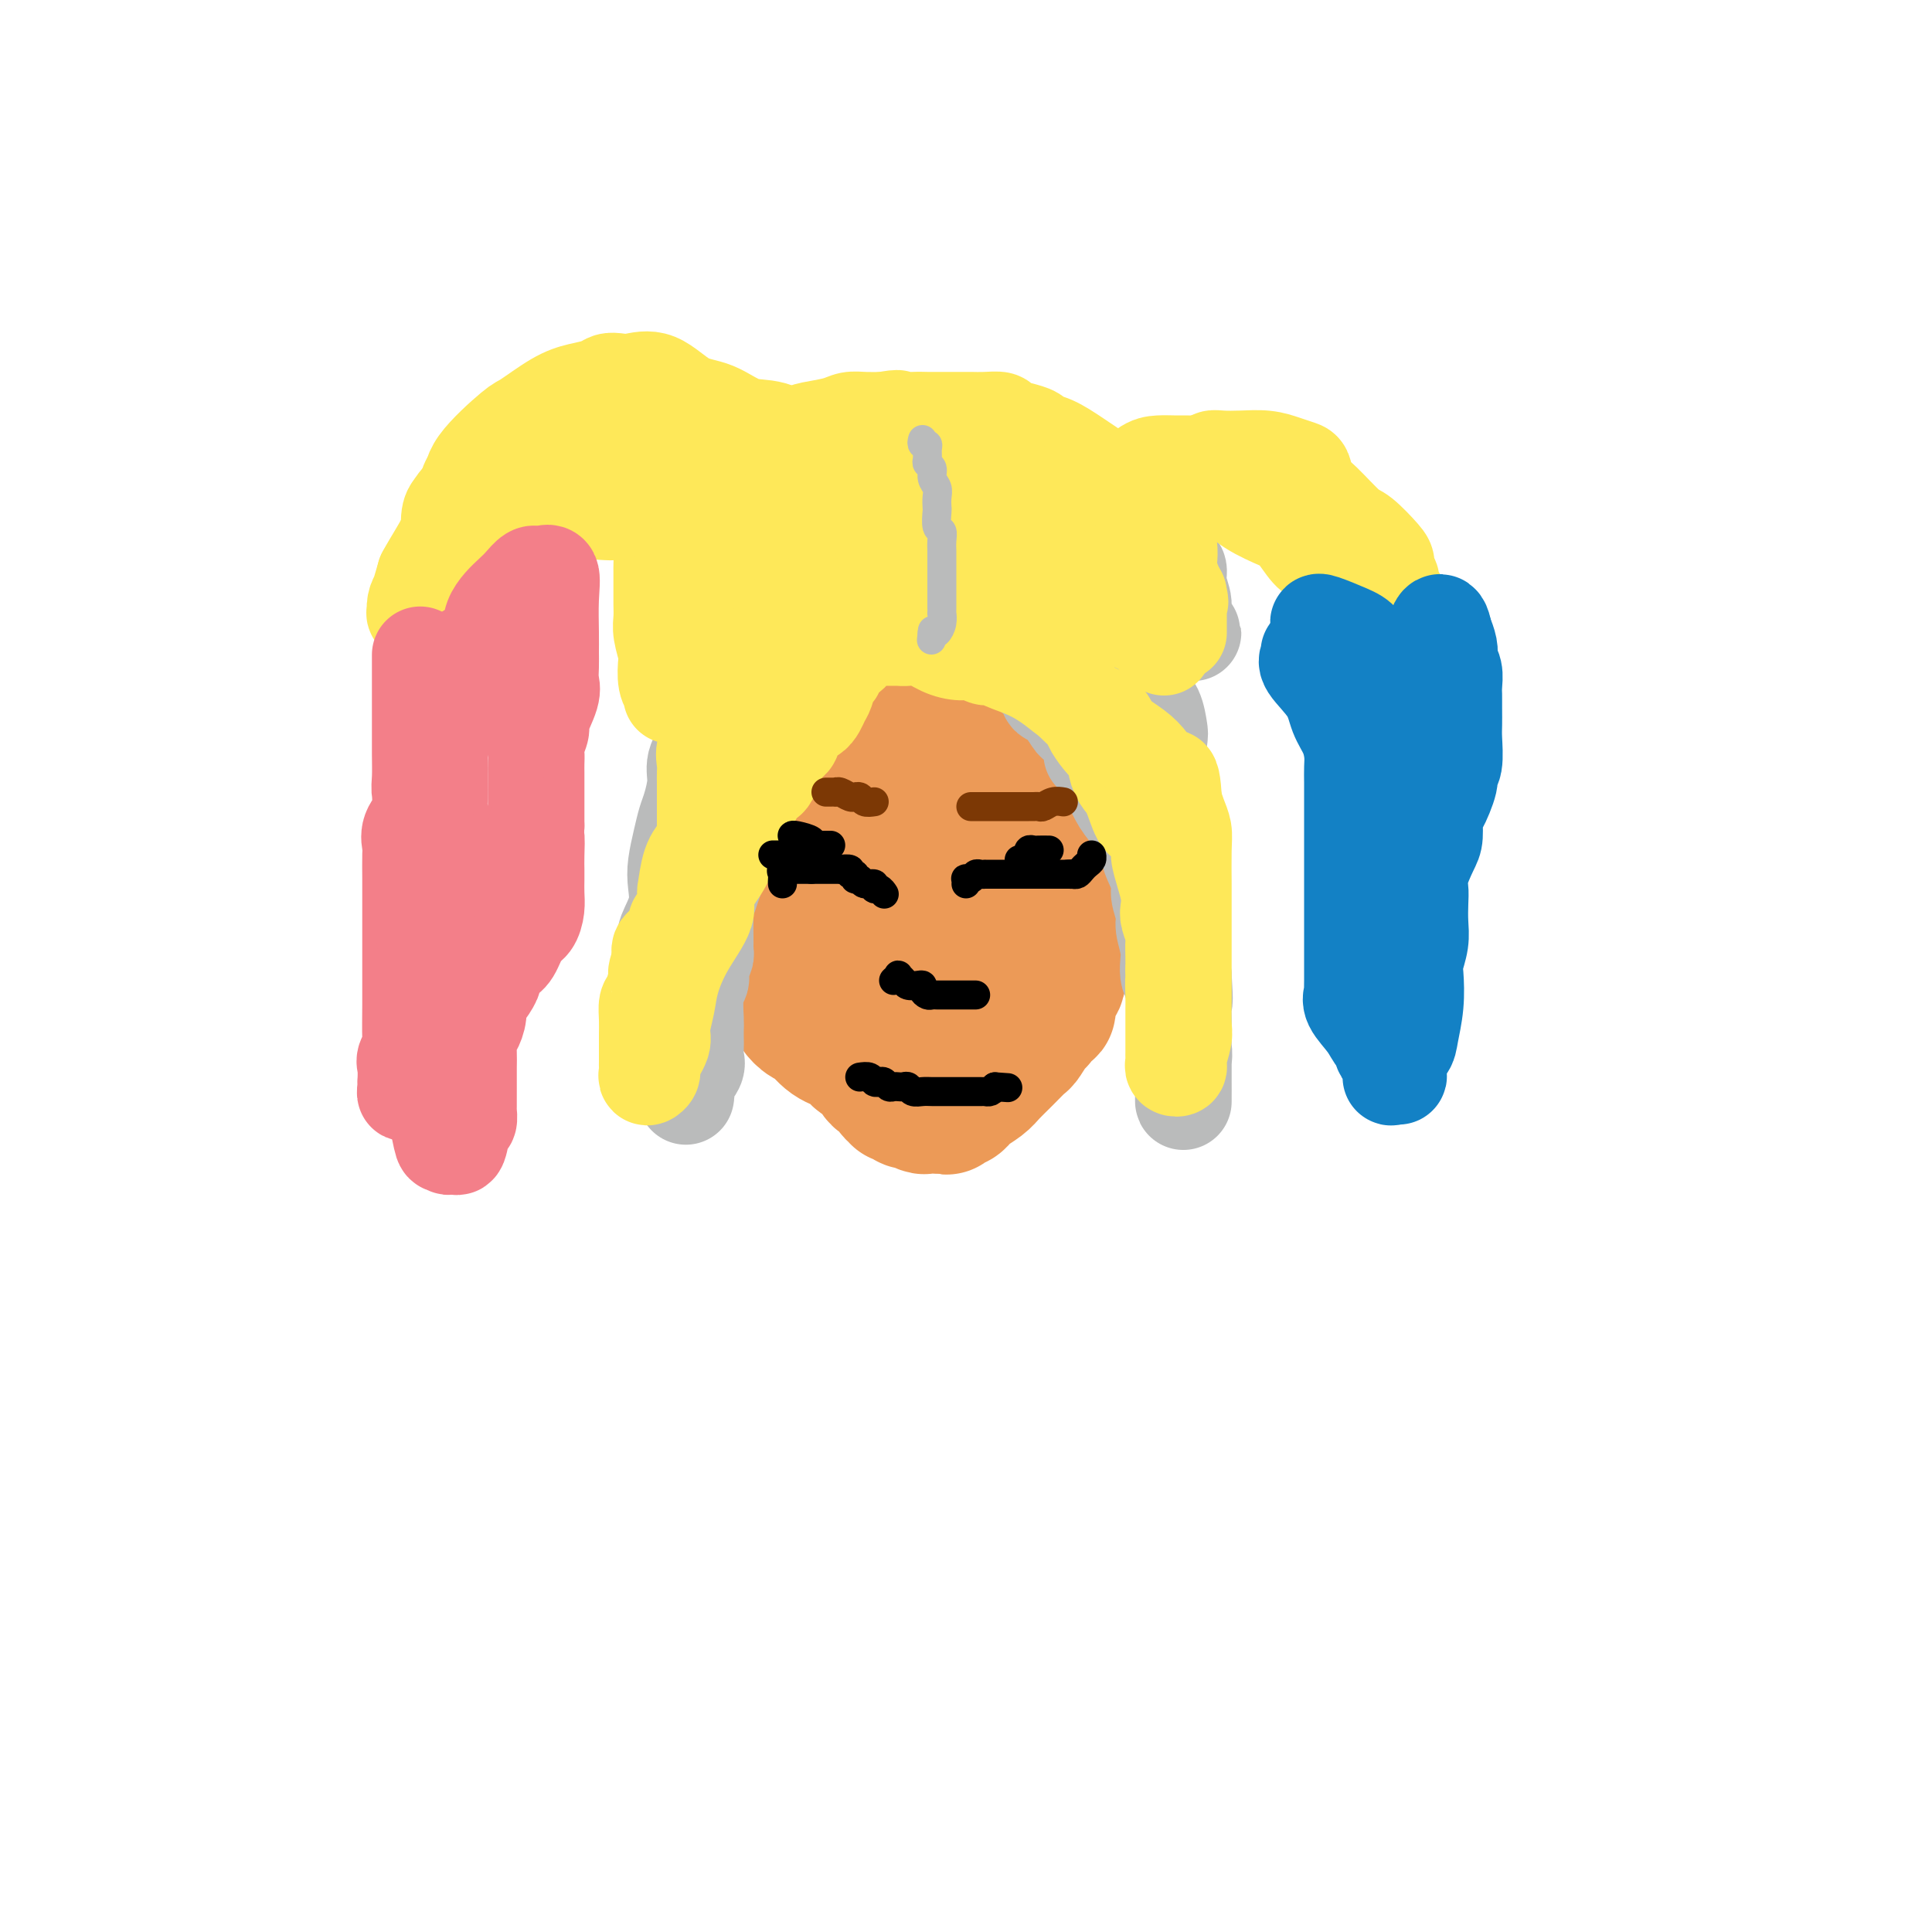 <svg viewBox='0 0 400 400' version='1.1' xmlns='http://www.w3.org/2000/svg' xmlns:xlink='http://www.w3.org/1999/xlink'><g fill='none' stroke='#EC9A57' stroke-width='28' stroke-linecap='round' stroke-linejoin='round'><path d='M158,149c-0.226,0.191 -0.453,0.383 0,1c0.453,0.617 1.585,1.660 2,2c0.415,0.340 0.111,-0.023 0,1c-0.111,1.023 -0.030,3.434 0,5c0.030,1.566 0.010,2.289 0,4c-0.010,1.711 -0.009,4.410 0,6c0.009,1.590 0.026,2.072 0,3c-0.026,0.928 -0.094,2.303 0,4c0.094,1.697 0.349,3.718 1,5c0.651,1.282 1.698,1.827 2,3c0.302,1.173 -0.140,2.974 0,4c0.140,1.026 0.862,1.278 1,2c0.138,0.722 -0.307,1.915 0,3c0.307,1.085 1.367,2.062 2,3c0.633,0.938 0.841,1.838 1,3c0.159,1.162 0.271,2.587 1,4c0.729,1.413 2.074,2.816 3,4c0.926,1.184 1.431,2.150 2,3c0.569,0.850 1.202,1.583 2,2c0.798,0.417 1.761,0.519 2,1c0.239,0.481 -0.244,1.342 0,2c0.244,0.658 1.216,1.114 2,2c0.784,0.886 1.378,2.201 2,3c0.622,0.799 1.270,1.080 2,2c0.730,0.920 1.543,2.478 2,3c0.457,0.522 0.559,0.006 1,0c0.441,-0.006 1.220,0.497 2,1'/><path d='M188,225c2.214,2.702 0.248,1.458 0,1c-0.248,-0.458 1.222,-0.129 2,0c0.778,0.129 0.864,0.058 1,0c0.136,-0.058 0.323,-0.103 1,0c0.677,0.103 1.844,0.354 3,0c1.156,-0.354 2.302,-1.312 3,-2c0.698,-0.688 0.946,-1.106 2,-2c1.054,-0.894 2.912,-2.263 4,-3c1.088,-0.737 1.407,-0.843 2,-1c0.593,-0.157 1.461,-0.366 2,-1c0.539,-0.634 0.750,-1.691 1,-2c0.250,-0.309 0.538,0.132 1,0c0.462,-0.132 1.097,-0.838 2,-2c0.903,-1.162 2.073,-2.782 3,-4c0.927,-1.218 1.611,-2.035 2,-3c0.389,-0.965 0.482,-2.078 1,-3c0.518,-0.922 1.459,-1.654 2,-3c0.541,-1.346 0.681,-3.307 1,-5c0.319,-1.693 0.816,-3.118 1,-5c0.184,-1.882 0.055,-4.220 0,-6c-0.055,-1.780 -0.035,-3.003 0,-5c0.035,-1.997 0.085,-4.769 0,-7c-0.085,-2.231 -0.305,-3.922 0,-6c0.305,-2.078 1.134,-4.542 0,-8c-1.134,-3.458 -4.231,-7.910 -6,-10c-1.769,-2.090 -2.212,-1.820 -3,-3c-0.788,-1.180 -1.923,-3.811 -3,-5c-1.077,-1.189 -2.098,-0.935 -3,-1c-0.902,-0.065 -1.686,-0.447 -3,-1c-1.314,-0.553 -3.157,-1.276 -5,-2'/><path d='M199,136c-3.025,-0.802 -5.087,-0.805 -7,-1c-1.913,-0.195 -3.678,-0.580 -5,-1c-1.322,-0.420 -2.203,-0.873 -3,-1c-0.797,-0.127 -1.511,0.074 -2,0c-0.489,-0.074 -0.754,-0.424 -2,0c-1.246,0.424 -3.472,1.620 -4,2c-0.528,0.380 0.643,-0.058 0,2c-0.643,2.058 -3.101,6.611 -4,10c-0.899,3.389 -0.239,5.615 0,8c0.239,2.385 0.059,4.928 0,7c-0.059,2.072 0.004,3.672 0,6c-0.004,2.328 -0.074,5.384 0,9c0.074,3.616 0.293,7.791 1,11c0.707,3.209 1.903,5.452 3,8c1.097,2.548 2.096,5.400 3,7c0.904,1.600 1.714,1.948 2,3c0.286,1.052 0.048,2.809 1,4c0.952,1.191 3.093,1.815 4,2c0.907,0.185 0.579,-0.070 1,0c0.421,0.070 1.591,0.465 3,0c1.409,-0.465 3.058,-1.791 4,-3c0.942,-1.209 1.177,-2.300 2,-5c0.823,-2.700 2.236,-7.008 3,-10c0.764,-2.992 0.881,-4.668 1,-7c0.119,-2.332 0.242,-5.319 0,-9c-0.242,-3.681 -0.849,-8.054 -2,-12c-1.151,-3.946 -2.847,-7.463 -4,-10c-1.153,-2.537 -1.763,-4.092 -3,-7c-1.237,-2.908 -3.102,-7.167 -4,-9c-0.898,-1.833 -0.828,-1.238 -1,-1c-0.172,0.238 -0.586,0.119 -1,0'/><path d='M185,139c-2.701,-6.314 -1.954,-2.600 -2,0c-0.046,2.600 -0.886,4.084 -2,6c-1.114,1.916 -2.502,4.262 -3,8c-0.498,3.738 -0.107,8.868 0,13c0.107,4.132 -0.070,7.264 0,9c0.070,1.736 0.389,2.074 1,3c0.611,0.926 1.515,2.440 2,3c0.485,0.560 0.550,0.167 1,0c0.450,-0.167 1.283,-0.107 2,0c0.717,0.107 1.316,0.260 3,-1c1.684,-1.260 4.451,-3.933 6,-6c1.549,-2.067 1.879,-3.526 2,-5c0.121,-1.474 0.034,-2.961 0,-4c-0.034,-1.039 -0.015,-1.630 0,-2c0.015,-0.370 0.026,-0.520 0,-1c-0.026,-0.480 -0.090,-1.290 0,-2c0.090,-0.710 0.334,-1.318 0,-3c-0.334,-1.682 -1.245,-4.437 -2,-6c-0.755,-1.563 -1.353,-1.935 -2,-3c-0.647,-1.065 -1.344,-2.824 -2,-4c-0.656,-1.176 -1.271,-1.769 -2,-3c-0.729,-1.231 -1.571,-3.098 -2,-4c-0.429,-0.902 -0.446,-0.837 -1,-1c-0.554,-0.163 -1.647,-0.554 -2,-1c-0.353,-0.446 0.032,-0.945 0,-1c-0.032,-0.055 -0.483,0.336 -1,0c-0.517,-0.336 -1.101,-1.398 -2,-2c-0.899,-0.602 -2.114,-0.743 -3,-1c-0.886,-0.257 -1.443,-0.628 -2,-1'/><path d='M174,130c-1.779,-1.083 -0.727,-0.291 -1,0c-0.273,0.291 -1.870,0.082 -3,0c-1.130,-0.082 -1.794,-0.037 -2,0c-0.206,0.037 0.047,0.066 0,0c-0.047,-0.066 -0.392,-0.226 -1,0c-0.608,0.226 -1.477,0.840 -2,1c-0.523,0.160 -0.700,-0.133 -1,0c-0.300,0.133 -0.721,0.690 -1,1c-0.279,0.310 -0.414,0.371 -1,1c-0.586,0.629 -1.621,1.827 -2,3c-0.379,1.173 -0.102,2.323 0,3c0.102,0.677 0.027,0.881 0,2c-0.027,1.119 -0.007,3.152 0,4c0.007,0.848 0.002,0.511 0,1c-0.002,0.489 -0.001,1.804 0,3c0.001,1.196 0.000,2.274 0,3c-0.000,0.726 -0.000,1.099 0,2c0.000,0.901 0.000,2.328 0,3c-0.000,0.672 -0.000,0.587 0,1c0.000,0.413 0.000,1.323 0,2c-0.000,0.677 -0.000,1.119 0,2c0.000,0.881 0.000,2.200 0,3c-0.000,0.800 -0.000,1.082 0,2c0.000,0.918 0.000,2.472 0,3c-0.000,0.528 -0.000,0.031 0,1c0.000,0.969 0.000,3.403 0,5c-0.000,1.597 -0.000,2.356 0,3c0.000,0.644 0.000,1.173 0,2c-0.000,0.827 -0.000,1.954 0,3c0.000,1.046 0.000,2.013 0,3c-0.000,0.987 -0.000,1.993 0,3'/><path d='M160,190c-0.000,8.862 -0.001,4.018 0,3c0.001,-1.018 0.003,1.788 0,3c-0.003,1.212 -0.012,0.828 0,1c0.012,0.172 0.045,0.901 0,2c-0.045,1.099 -0.166,2.570 0,3c0.166,0.430 0.621,-0.180 1,0c0.379,0.180 0.682,1.152 1,2c0.318,0.848 0.651,1.573 1,2c0.349,0.427 0.714,0.555 1,1c0.286,0.445 0.493,1.207 1,2c0.507,0.793 1.315,1.617 2,2c0.685,0.383 1.247,0.324 2,1c0.753,0.676 1.696,2.087 3,3c1.304,0.913 2.969,1.328 4,2c1.031,0.672 1.428,1.599 2,2c0.572,0.401 1.320,0.274 2,1c0.680,0.726 1.292,2.304 2,3c0.708,0.696 1.513,0.511 2,1c0.487,0.489 0.655,1.651 1,2c0.345,0.349 0.867,-0.117 1,0c0.133,0.117 -0.124,0.815 0,1c0.124,0.185 0.629,-0.143 1,0c0.371,0.143 0.609,0.756 1,1c0.391,0.244 0.934,0.118 1,0c0.066,-0.118 -0.347,-0.228 0,0c0.347,0.228 1.454,0.793 2,1c0.546,0.207 0.532,0.056 1,0c0.468,-0.056 1.420,-0.016 2,0c0.580,0.016 0.790,0.008 1,0'/><path d='M195,229c1.261,0.219 0.913,0.267 1,0c0.087,-0.267 0.607,-0.848 1,-1c0.393,-0.152 0.657,0.126 1,0c0.343,-0.126 0.766,-0.655 1,-1c0.234,-0.345 0.280,-0.506 1,-1c0.720,-0.494 2.114,-1.320 3,-2c0.886,-0.680 1.263,-1.212 2,-2c0.737,-0.788 1.833,-1.831 3,-3c1.167,-1.169 2.407,-2.465 3,-3c0.593,-0.535 0.541,-0.310 1,-1c0.459,-0.690 1.429,-2.295 2,-3c0.571,-0.705 0.744,-0.512 1,-1c0.256,-0.488 0.594,-1.659 1,-2c0.406,-0.341 0.880,0.147 1,0c0.120,-0.147 -0.112,-0.927 0,-2c0.112,-1.073 0.570,-2.437 1,-3c0.430,-0.563 0.831,-0.325 1,-1c0.169,-0.675 0.105,-2.261 0,-3c-0.105,-0.739 -0.252,-0.630 0,-1c0.252,-0.370 0.903,-1.221 1,-2c0.097,-0.779 -0.359,-1.488 0,-2c0.359,-0.512 1.535,-0.828 2,-2c0.465,-1.172 0.220,-3.198 0,-4c-0.220,-0.802 -0.414,-0.378 0,-1c0.414,-0.622 1.435,-2.291 2,-3c0.565,-0.709 0.672,-0.459 1,-1c0.328,-0.541 0.875,-1.874 1,-3c0.125,-1.126 -0.173,-2.044 0,-3c0.173,-0.956 0.816,-1.950 1,-3c0.184,-1.050 -0.090,-2.157 0,-3c0.090,-0.843 0.545,-1.421 1,-2'/><path d='M228,170c2.309,-7.316 2.083,-6.107 2,-6c-0.083,0.107 -0.022,-0.887 0,-2c0.022,-1.113 0.006,-2.343 0,-3c-0.006,-0.657 -0.001,-0.741 0,-1c0.001,-0.259 -0.002,-0.694 0,-1c0.002,-0.306 0.008,-0.485 0,-1c-0.008,-0.515 -0.029,-1.366 0,-2c0.029,-0.634 0.107,-1.050 0,-1c-0.107,0.050 -0.400,0.566 -1,0c-0.600,-0.566 -1.507,-2.216 -2,-3c-0.493,-0.784 -0.573,-0.703 -1,-1c-0.427,-0.297 -1.200,-0.972 -2,-2c-0.800,-1.028 -1.628,-2.408 -2,-3c-0.372,-0.592 -0.289,-0.398 -1,-1c-0.711,-0.602 -2.218,-2.002 -3,-3c-0.782,-0.998 -0.841,-1.593 -1,-2c-0.159,-0.407 -0.418,-0.624 -1,-1c-0.582,-0.376 -1.486,-0.910 -2,-1c-0.514,-0.090 -0.637,0.265 -1,0c-0.363,-0.265 -0.966,-1.151 -2,-2c-1.034,-0.849 -2.500,-1.663 -3,-2c-0.500,-0.337 -0.035,-0.197 0,0c0.035,0.197 -0.362,0.452 -1,0c-0.638,-0.452 -1.518,-1.610 -2,-2c-0.482,-0.390 -0.565,-0.014 -1,0c-0.435,0.014 -1.222,-0.336 -2,-1c-0.778,-0.664 -1.549,-1.642 -2,-2c-0.451,-0.358 -0.583,-0.096 -1,0c-0.417,0.096 -1.119,0.028 -2,0c-0.881,-0.028 -1.940,-0.014 -3,0'/><path d='M194,127c-3.795,-1.774 -2.281,-1.207 -2,-1c0.281,0.207 -0.671,0.056 -1,0c-0.329,-0.056 -0.035,-0.015 0,0c0.035,0.015 -0.187,0.004 -1,0c-0.813,-0.004 -2.215,-0.001 -3,0c-0.785,0.001 -0.951,0.000 -1,0c-0.049,-0.000 0.019,-0.000 0,0c-0.019,0.000 -0.123,0.000 -1,0c-0.877,-0.000 -2.525,-0.000 -3,0c-0.475,0.000 0.223,0.000 0,0c-0.223,-0.000 -1.366,-0.000 -2,0c-0.634,0.000 -0.758,0.000 -1,0c-0.242,-0.000 -0.601,-0.000 -1,0c-0.399,0.000 -0.838,0.000 -1,0c-0.162,-0.000 -0.046,-0.000 0,0c0.046,0.000 0.023,0.000 0,0'/></g>
<g fill='none' stroke='#BABBBB' stroke-width='20' stroke-linecap='round' stroke-linejoin='round'><path d='M161,123c-0.430,-0.025 -0.861,-0.049 -1,0c-0.139,0.049 0.013,0.172 0,0c-0.013,-0.172 -0.191,-0.641 -1,0c-0.809,0.641 -2.248,2.390 -3,3c-0.752,0.610 -0.816,0.081 -1,1c-0.184,0.919 -0.488,3.285 -1,5c-0.512,1.715 -1.233,2.779 -2,4c-0.767,1.221 -1.580,2.598 -2,4c-0.420,1.402 -0.446,2.829 -1,4c-0.554,1.171 -1.636,2.086 -2,3c-0.364,0.914 -0.009,1.827 0,3c0.009,1.173 -0.326,2.606 -1,4c-0.674,1.394 -1.686,2.748 -2,4c-0.314,1.252 0.070,2.400 0,4c-0.070,1.600 -0.594,3.652 -1,5c-0.406,1.348 -0.695,1.993 -1,3c-0.305,1.007 -0.625,2.374 -1,4c-0.375,1.626 -0.804,3.509 -1,5c-0.196,1.491 -0.158,2.590 0,4c0.158,1.410 0.435,3.130 0,5c-0.435,1.870 -1.581,3.890 -2,5c-0.419,1.110 -0.112,1.309 0,2c0.112,0.691 0.030,1.873 0,3c-0.030,1.127 -0.008,2.199 0,3c0.008,0.801 0.002,1.331 0,2c-0.002,0.669 -0.001,1.477 0,2c0.001,0.523 0.000,0.762 0,1'/><path d='M138,206c-1.283,9.009 0.009,2.032 1,-1c0.991,-3.032 1.680,-2.117 2,-3c0.320,-0.883 0.271,-3.562 1,-8c0.729,-4.438 2.236,-10.633 3,-14c0.764,-3.367 0.787,-3.905 1,-5c0.213,-1.095 0.618,-2.746 1,-4c0.382,-1.254 0.742,-2.112 1,-3c0.258,-0.888 0.416,-1.806 1,-3c0.584,-1.194 1.595,-2.663 2,-4c0.405,-1.337 0.203,-2.542 0,-3c-0.203,-0.458 -0.409,-0.170 0,-1c0.409,-0.830 1.433,-2.780 2,-4c0.567,-1.220 0.677,-1.712 1,-2c0.323,-0.288 0.860,-0.374 1,-1c0.140,-0.626 -0.117,-1.793 0,-2c0.117,-0.207 0.609,0.545 1,0c0.391,-0.545 0.680,-2.387 1,-3c0.320,-0.613 0.671,0.004 1,0c0.329,-0.004 0.635,-0.629 1,-1c0.365,-0.371 0.790,-0.490 1,-1c0.210,-0.510 0.206,-1.412 0,-2c-0.206,-0.588 -0.616,-0.861 0,-1c0.616,-0.139 2.256,-0.142 3,0c0.744,0.142 0.591,0.430 1,0c0.409,-0.430 1.379,-1.577 2,-2c0.621,-0.423 0.892,-0.121 1,0c0.108,0.121 0.054,0.060 0,0'/><path d='M206,130c0.388,-0.001 0.775,-0.001 1,0c0.225,0.001 0.287,0.004 1,0c0.713,-0.004 2.077,-0.016 3,0c0.923,0.016 1.404,0.060 2,0c0.596,-0.060 1.307,-0.223 2,0c0.693,0.223 1.369,0.832 2,1c0.631,0.168 1.219,-0.105 2,0c0.781,0.105 1.757,0.587 3,1c1.243,0.413 2.753,0.758 4,1c1.247,0.242 2.232,0.380 3,1c0.768,0.620 1.319,1.722 2,2c0.681,0.278 1.491,-0.266 2,0c0.509,0.266 0.717,1.343 1,2c0.283,0.657 0.640,0.894 1,1c0.360,0.106 0.724,0.080 1,1c0.276,0.920 0.464,2.784 1,4c0.536,1.216 1.419,1.783 2,3c0.581,1.217 0.860,3.084 1,4c0.140,0.916 0.141,0.879 0,2c-0.141,1.121 -0.422,3.398 0,5c0.422,1.602 1.549,2.528 2,4c0.451,1.472 0.226,3.488 0,5c-0.226,1.512 -0.453,2.519 0,4c0.453,1.481 1.586,3.438 2,5c0.414,1.562 0.110,2.731 0,4c-0.110,1.269 -0.027,2.638 0,4c0.027,1.362 -0.003,2.715 0,4c0.003,1.285 0.039,2.500 0,4c-0.039,1.500 -0.154,3.286 0,5c0.154,1.714 0.577,3.357 1,5'/><path d='M245,202c0.464,7.131 0.124,4.957 0,5c-0.124,0.043 -0.033,2.302 0,4c0.033,1.698 0.009,2.835 0,4c-0.009,1.165 -0.002,2.359 0,3c0.002,0.641 0.001,0.728 0,1c-0.001,0.272 -0.000,0.728 0,1c0.000,0.272 0.000,0.361 0,1c-0.000,0.639 -0.000,1.830 0,3c0.000,1.170 0.000,2.320 0,3c-0.000,0.680 -0.000,0.891 0,1c0.000,0.109 0.001,0.116 0,0c-0.001,-0.116 -0.005,-0.356 0,-1c0.005,-0.644 0.017,-1.691 0,-3c-0.017,-1.309 -0.065,-2.880 0,-4c0.065,-1.120 0.243,-1.789 0,-3c-0.243,-1.211 -0.906,-2.964 -1,-5c-0.094,-2.036 0.382,-4.353 0,-6c-0.382,-1.647 -1.624,-2.623 -2,-4c-0.376,-1.377 0.112,-3.156 0,-5c-0.112,-1.844 -0.823,-3.752 -1,-5c-0.177,-1.248 0.179,-1.837 0,-3c-0.179,-1.163 -0.894,-2.902 -1,-4c-0.106,-1.098 0.397,-1.556 0,-3c-0.397,-1.444 -1.693,-3.875 -2,-5c-0.307,-1.125 0.373,-0.945 0,-2c-0.373,-1.055 -1.801,-3.345 -3,-5c-1.199,-1.655 -2.169,-2.676 -3,-4c-0.831,-1.324 -1.523,-2.950 -2,-4c-0.477,-1.050 -0.738,-1.525 -1,-2'/><path d='M229,160c-2.429,-4.253 -3.000,-3.887 -3,-4c-0.000,-0.113 0.571,-0.707 0,-2c-0.571,-1.293 -2.284,-3.285 -3,-4c-0.716,-0.715 -0.433,-0.151 -1,-1c-0.567,-0.849 -1.982,-3.110 -3,-4c-1.018,-0.890 -1.639,-0.409 -2,-1c-0.361,-0.591 -0.463,-2.253 -1,-3c-0.537,-0.747 -1.510,-0.577 -2,-1c-0.490,-0.423 -0.497,-1.437 -1,-2c-0.503,-0.563 -1.500,-0.675 -2,-1c-0.500,-0.325 -0.501,-0.861 -1,-1c-0.499,-0.139 -1.496,0.120 -2,0c-0.504,-0.120 -0.516,-0.621 -1,-1c-0.484,-0.379 -1.440,-0.638 -2,-1c-0.560,-0.362 -0.725,-0.829 -1,-1c-0.275,-0.171 -0.661,-0.046 -1,0c-0.339,0.046 -0.630,0.012 -1,0c-0.370,-0.012 -0.820,-0.004 -1,0c-0.180,0.004 -0.090,0.002 0,0'/><path d='M171,124c-0.090,-0.536 -0.181,-1.072 0,-1c0.181,0.072 0.633,0.751 2,0c1.367,-0.751 3.649,-2.933 6,-4c2.351,-1.067 4.769,-1.018 6,-1c1.231,0.018 1.273,0.005 2,0c0.727,-0.005 2.139,-0.002 3,0c0.861,0.002 1.172,0.005 2,0c0.828,-0.005 2.173,-0.017 3,0c0.827,0.017 1.136,0.062 2,0c0.864,-0.062 2.283,-0.232 3,0c0.717,0.232 0.734,0.865 1,1c0.266,0.135 0.782,-0.227 1,0c0.218,0.227 0.137,1.041 0,2c-0.137,0.959 -0.330,2.061 -1,3c-0.670,0.939 -1.818,1.716 -3,2c-1.182,0.284 -2.397,0.075 -4,0c-1.603,-0.075 -3.595,-0.016 -5,0c-1.405,0.016 -2.225,-0.009 -3,0c-0.775,0.009 -1.507,0.054 -2,0c-0.493,-0.054 -0.748,-0.207 -1,0c-0.252,0.207 -0.501,0.773 -1,1c-0.499,0.227 -1.250,0.113 -2,0'/><path d='M180,127c-3.566,0.564 -3.480,1.474 -4,2c-0.520,0.526 -1.647,0.668 -2,1c-0.353,0.332 0.069,0.852 0,1c-0.069,0.148 -0.629,-0.077 -1,0c-0.371,0.077 -0.552,0.457 -1,1c-0.448,0.543 -1.164,1.249 -2,2c-0.836,0.751 -1.793,1.548 -3,2c-1.207,0.452 -2.663,0.559 -3,1c-0.337,0.441 0.446,1.217 0,2c-0.446,0.783 -2.122,1.574 -3,2c-0.878,0.426 -0.957,0.487 -1,1c-0.043,0.513 -0.048,1.477 0,2c0.048,0.523 0.150,0.605 0,1c-0.150,0.395 -0.552,1.103 -1,2c-0.448,0.897 -0.943,1.983 -1,3c-0.057,1.017 0.324,1.964 0,3c-0.324,1.036 -1.353,2.159 -2,3c-0.647,0.841 -0.914,1.399 -1,2c-0.086,0.601 0.007,1.244 0,2c-0.007,0.756 -0.115,1.624 0,2c0.115,0.376 0.452,0.261 0,1c-0.452,0.739 -1.694,2.333 -2,3c-0.306,0.667 0.324,0.406 0,1c-0.324,0.594 -1.603,2.042 -2,3c-0.397,0.958 0.087,1.425 0,2c-0.087,0.575 -0.744,1.259 -1,2c-0.256,0.741 -0.110,1.539 0,2c0.110,0.461 0.183,0.586 0,1c-0.183,0.414 -0.624,1.118 -1,2c-0.376,0.882 -0.688,1.941 -1,3'/><path d='M148,182c-2.177,6.682 -1.119,2.886 -1,2c0.119,-0.886 -0.700,1.139 -1,2c-0.300,0.861 -0.081,0.560 0,1c0.081,0.440 0.023,1.623 0,3c-0.023,1.377 -0.010,2.949 0,4c0.010,1.051 0.016,1.581 0,2c-0.016,0.419 -0.056,0.727 0,1c0.056,0.273 0.207,0.511 0,1c-0.207,0.489 -0.774,1.231 -1,2c-0.226,0.769 -0.113,1.567 0,2c0.113,0.433 0.226,0.500 0,1c-0.226,0.500 -0.793,1.432 -1,3c-0.207,1.568 -0.056,3.771 0,5c0.056,1.229 0.017,1.483 0,2c-0.017,0.517 -0.012,1.297 0,2c0.012,0.703 0.031,1.330 0,2c-0.031,0.670 -0.114,1.385 0,2c0.114,0.615 0.423,1.132 0,2c-0.423,0.868 -1.577,2.088 -2,3c-0.423,0.912 -0.114,1.515 0,2c0.114,0.485 0.033,0.853 0,1c-0.033,0.147 -0.016,0.074 0,0'/><path d='M141,140c-0.846,0.216 -1.692,0.431 -2,0c-0.308,-0.431 -0.078,-1.509 0,-2c0.078,-0.491 0.005,-0.396 0,-1c-0.005,-0.604 0.059,-1.906 0,-3c-0.059,-1.094 -0.239,-1.980 0,-3c0.239,-1.020 0.898,-2.174 1,-3c0.102,-0.826 -0.351,-1.323 0,-2c0.351,-0.677 1.507,-1.533 2,-3c0.493,-1.467 0.324,-3.545 1,-5c0.676,-1.455 2.198,-2.286 3,-3c0.802,-0.714 0.885,-1.309 1,-2c0.115,-0.691 0.261,-1.477 1,-2c0.739,-0.523 2.071,-0.782 3,-2c0.929,-1.218 1.455,-3.394 2,-4c0.545,-0.606 1.107,0.360 2,0c0.893,-0.360 2.116,-2.045 3,-3c0.884,-0.955 1.430,-1.180 2,-2c0.570,-0.820 1.163,-2.234 2,-3c0.837,-0.766 1.919,-0.883 3,-1'/><path d='M165,96c3.761,-3.273 2.163,-0.456 2,0c-0.163,0.456 1.110,-1.450 2,-2c0.890,-0.550 1.396,0.255 2,0c0.604,-0.255 1.306,-1.571 2,-2c0.694,-0.429 1.382,0.029 2,0c0.618,-0.029 1.167,-0.544 2,-1c0.833,-0.456 1.951,-0.854 3,-1c1.049,-0.146 2.029,-0.039 3,0c0.971,0.039 1.933,0.010 3,0c1.067,-0.010 2.237,0.000 3,0c0.763,-0.000 1.118,-0.011 3,0c1.882,0.011 5.293,0.043 7,0c1.707,-0.043 1.712,-0.161 3,0c1.288,0.161 3.860,0.603 6,1c2.140,0.397 3.847,0.750 6,2c2.153,1.250 4.750,3.397 6,4c1.250,0.603 1.153,-0.340 2,0c0.847,0.340 2.638,1.962 4,3c1.362,1.038 2.294,1.493 3,2c0.706,0.507 1.187,1.066 2,2c0.813,0.934 1.958,2.243 3,3c1.042,0.757 1.982,0.961 3,2c1.018,1.039 2.114,2.913 3,4c0.886,1.087 1.562,1.386 2,2c0.438,0.614 0.636,1.541 1,2c0.364,0.459 0.892,0.448 1,1c0.108,0.552 -0.203,1.667 0,3c0.203,1.333 0.920,2.883 1,4c0.080,1.117 -0.479,1.801 0,3c0.479,1.199 1.994,2.914 2,3c0.006,0.086 -1.497,-1.457 -3,-3'/><path d='M244,128c-0.866,-0.569 -1.530,-0.490 -3,-2c-1.470,-1.510 -3.747,-4.608 -6,-7c-2.253,-2.392 -4.482,-4.078 -6,-5c-1.518,-0.922 -2.323,-1.079 -3,-2c-0.677,-0.921 -1.225,-2.604 -2,-3c-0.775,-0.396 -1.778,0.496 -3,0c-1.222,-0.496 -2.662,-2.381 -4,-3c-1.338,-0.619 -2.574,0.026 -4,0c-1.426,-0.026 -3.043,-0.725 -4,-1c-0.957,-0.275 -1.254,-0.126 -2,0c-0.746,0.126 -1.941,0.230 -3,0c-1.059,-0.230 -1.983,-0.794 -3,-1c-1.017,-0.206 -2.126,-0.055 -3,0c-0.874,0.055 -1.514,0.015 -3,0c-1.486,-0.015 -3.819,-0.004 -6,0c-2.181,0.004 -4.209,0.001 -6,0c-1.791,-0.001 -3.344,-0.002 -5,0c-1.656,0.002 -3.416,0.006 -5,0c-1.584,-0.006 -2.991,-0.023 -4,0c-1.009,0.023 -1.618,0.084 -2,0c-0.382,-0.084 -0.537,-0.313 -1,0c-0.463,0.313 -1.236,1.170 -2,2c-0.764,0.830 -1.520,1.634 -2,2c-0.480,0.366 -0.685,0.294 -1,1c-0.315,0.706 -0.739,2.190 -1,3c-0.261,0.810 -0.360,0.946 0,1c0.360,0.054 1.180,0.027 2,0'/><path d='M162,113c-0.607,1.392 -0.125,0.373 1,0c1.125,-0.373 2.891,-0.100 5,0c2.109,0.100 4.560,0.027 7,0c2.440,-0.027 4.868,-0.008 7,0c2.132,0.008 3.968,0.006 6,0c2.032,-0.006 4.259,-0.017 6,0c1.741,0.017 2.998,0.063 4,0c1.002,-0.063 1.751,-0.233 3,0c1.249,0.233 2.997,0.869 4,1c1.003,0.131 1.262,-0.242 2,0c0.738,0.242 1.956,1.100 3,2c1.044,0.900 1.916,1.842 3,3c1.084,1.158 2.380,2.531 4,4c1.620,1.469 3.562,3.035 5,4c1.438,0.965 2.370,1.331 3,2c0.630,0.669 0.957,1.642 1,2c0.043,0.358 -0.199,0.100 0,0c0.199,-0.100 0.838,-0.040 1,0c0.162,0.040 -0.152,0.062 0,0c0.152,-0.062 0.772,-0.209 1,0c0.228,0.209 0.065,0.774 0,1c-0.065,0.226 -0.033,0.113 0,0'/></g>
<g fill='none' stroke='#FEE859' stroke-width='20' stroke-linecap='round' stroke-linejoin='round'><path d='M139,144c0.111,-0.309 0.222,-0.617 0,-1c-0.222,-0.383 -0.777,-0.840 -1,-2c-0.223,-1.160 -0.112,-3.024 0,-4c0.112,-0.976 0.226,-1.064 0,-2c-0.226,-0.936 -0.793,-2.721 -1,-4c-0.207,-1.279 -0.056,-2.053 0,-3c0.056,-0.947 0.015,-2.069 0,-3c-0.015,-0.931 -0.006,-1.671 0,-3c0.006,-1.329 0.009,-3.245 0,-4c-0.009,-0.755 -0.029,-0.348 0,-1c0.029,-0.652 0.106,-2.364 0,-3c-0.106,-0.636 -0.394,-0.197 0,-1c0.394,-0.803 1.472,-2.849 2,-4c0.528,-1.151 0.507,-1.405 1,-2c0.493,-0.595 1.501,-1.529 2,-2c0.499,-0.471 0.489,-0.479 1,-1c0.511,-0.521 1.543,-1.553 2,-2c0.457,-0.447 0.338,-0.307 1,-1c0.662,-0.693 2.106,-2.218 3,-3c0.894,-0.782 1.239,-0.821 2,-1c0.761,-0.179 1.937,-0.500 3,-1c1.063,-0.500 2.011,-1.181 3,-2c0.989,-0.819 2.019,-1.777 3,-2c0.981,-0.223 1.914,0.290 3,0c1.086,-0.290 2.323,-1.384 3,-2c0.677,-0.616 0.792,-0.753 2,-1c1.208,-0.247 3.509,-0.602 5,-1c1.491,-0.398 2.171,-0.838 3,-1c0.829,-0.162 1.808,-0.046 3,0c1.192,0.046 2.596,0.023 4,0'/><path d='M183,87c4.096,-0.774 2.835,-0.207 3,0c0.165,0.207 1.757,0.056 3,0c1.243,-0.056 2.139,-0.015 3,0c0.861,0.015 1.689,0.004 3,0c1.311,-0.004 3.104,-0.002 4,0c0.896,0.002 0.893,0.003 1,0c0.107,-0.003 0.324,-0.012 1,0c0.676,0.012 1.810,0.045 3,0c1.190,-0.045 2.436,-0.166 3,0c0.564,0.166 0.446,0.621 1,1c0.554,0.379 1.780,0.684 3,1c1.220,0.316 2.433,0.644 3,1c0.567,0.356 0.487,0.740 1,1c0.513,0.260 1.620,0.394 3,1c1.380,0.606 3.034,1.682 5,3c1.966,1.318 4.242,2.878 6,4c1.758,1.122 2.996,1.806 4,2c1.004,0.194 1.775,-0.101 2,0c0.225,0.101 -0.095,0.600 0,1c0.095,0.400 0.604,0.701 1,1c0.396,0.299 0.680,0.595 1,1c0.320,0.405 0.677,0.919 1,1c0.323,0.081 0.612,-0.271 1,0c0.388,0.271 0.875,1.165 1,2c0.125,0.835 -0.111,1.612 0,2c0.111,0.388 0.569,0.387 1,1c0.431,0.613 0.837,1.841 1,3c0.163,1.159 0.085,2.249 0,3c-0.085,0.751 -0.177,1.164 0,2c0.177,0.836 0.622,2.096 1,3c0.378,0.904 0.689,1.452 1,2'/><path d='M244,123c0.619,2.651 0.166,1.277 0,1c-0.166,-0.277 -0.044,0.542 0,1c0.044,0.458 0.012,0.553 0,1c-0.012,0.447 -0.003,1.244 0,2c0.003,0.756 0.001,1.471 0,2c-0.001,0.529 -0.000,0.873 0,1c0.000,0.127 0.000,0.036 0,0c-0.000,-0.036 -0.000,-0.018 0,0'/><path d='M241,134c-0.402,-0.438 -0.804,-0.876 -1,-1c-0.196,-0.124 -0.185,0.066 0,0c0.185,-0.066 0.544,-0.389 0,-1c-0.544,-0.611 -1.991,-1.511 -3,-2c-1.009,-0.489 -1.579,-0.565 -2,-1c-0.421,-0.435 -0.694,-1.227 -2,-2c-1.306,-0.773 -3.645,-1.527 -5,-2c-1.355,-0.473 -1.728,-0.667 -2,-1c-0.272,-0.333 -0.445,-0.807 -1,-1c-0.555,-0.193 -1.493,-0.107 -2,0c-0.507,0.107 -0.583,0.235 -1,0c-0.417,-0.235 -1.177,-0.834 -2,-1c-0.823,-0.166 -1.711,0.100 -3,0c-1.289,-0.100 -2.978,-0.567 -4,-1c-1.022,-0.433 -1.376,-0.833 -2,-1c-0.624,-0.167 -1.516,-0.100 -3,0c-1.484,0.100 -3.558,0.233 -5,0c-1.442,-0.233 -2.250,-0.833 -3,-1c-0.750,-0.167 -1.440,0.099 -3,0c-1.560,-0.099 -3.989,-0.562 -6,-1c-2.011,-0.438 -3.605,-0.849 -5,-1c-1.395,-0.151 -2.590,-0.040 -4,0c-1.410,0.040 -3.036,0.010 -4,0c-0.964,-0.010 -1.265,0.000 -2,0c-0.735,-0.000 -1.904,-0.011 -3,0c-1.096,0.011 -2.118,0.044 -3,0c-0.882,-0.044 -1.622,-0.166 -2,0c-0.378,0.166 -0.394,0.619 -1,1c-0.606,0.381 -1.803,0.691 -3,1'/><path d='M164,119c-3.741,0.361 -2.095,0.263 -2,1c0.095,0.737 -1.362,2.310 -2,3c-0.638,0.690 -0.456,0.499 -1,1c-0.544,0.501 -1.813,1.695 -3,3c-1.187,1.305 -2.293,2.721 -3,4c-0.707,1.279 -1.017,2.420 -2,4c-0.983,1.580 -2.641,3.598 -4,5c-1.359,1.402 -2.418,2.187 -3,3c-0.582,0.813 -0.685,1.655 -1,2c-0.315,0.345 -0.842,0.194 -1,0c-0.158,-0.194 0.054,-0.432 0,-2c-0.054,-1.568 -0.372,-4.466 0,-7c0.372,-2.534 1.435,-4.706 2,-6c0.565,-1.294 0.632,-1.712 1,-3c0.368,-1.288 1.037,-3.446 2,-5c0.963,-1.554 2.219,-2.505 3,-4c0.781,-1.495 1.086,-3.533 2,-5c0.914,-1.467 2.435,-2.362 3,-3c0.565,-0.638 0.173,-1.017 1,-2c0.827,-0.983 2.874,-2.568 4,-3c1.126,-0.432 1.331,0.291 2,0c0.669,-0.291 1.802,-1.595 2,-2c0.198,-0.405 -0.538,0.087 0,0c0.538,-0.087 2.350,-0.755 3,-1c0.650,-0.245 0.136,-0.066 1,0c0.864,0.066 3.104,0.019 5,0c1.896,-0.019 3.448,-0.009 5,0'/><path d='M178,102c3.032,-0.155 3.612,-0.041 5,0c1.388,0.041 3.583,0.011 5,0c1.417,-0.011 2.055,-0.003 3,0c0.945,0.003 2.196,0.001 3,0c0.804,-0.001 1.160,-0.000 2,0c0.840,0.000 2.165,0.000 3,0c0.835,-0.000 1.182,0.000 2,0c0.818,-0.000 2.109,-0.001 3,0c0.891,0.001 1.384,0.002 2,0c0.616,-0.002 1.357,-0.007 2,0c0.643,0.007 1.189,0.027 2,0c0.811,-0.027 1.887,-0.101 3,0c1.113,0.101 2.262,0.376 3,1c0.738,0.624 1.066,1.596 2,2c0.934,0.404 2.474,0.240 4,1c1.526,0.760 3.038,2.445 4,3c0.962,0.555 1.375,-0.021 2,0c0.625,0.021 1.463,0.638 2,1c0.537,0.362 0.774,0.469 1,1c0.226,0.531 0.443,1.486 1,2c0.557,0.514 1.456,0.586 2,1c0.544,0.414 0.734,1.169 1,2c0.266,0.831 0.607,1.738 1,2c0.393,0.262 0.836,-0.122 1,0c0.164,0.122 0.047,0.749 0,1c-0.047,0.251 -0.023,0.125 0,0'/><path d='M155,136c-0.476,0.084 -0.951,0.168 -1,0c-0.049,-0.168 0.329,-0.589 0,0c-0.329,0.589 -1.364,2.188 -2,3c-0.636,0.812 -0.875,0.837 -1,1c-0.125,0.163 -0.138,0.466 0,1c0.138,0.534 0.428,1.301 0,2c-0.428,0.699 -1.572,1.331 -2,2c-0.428,0.669 -0.139,1.376 0,2c0.139,0.624 0.128,1.164 0,2c-0.128,0.836 -0.374,1.967 -1,3c-0.626,1.033 -1.632,1.967 -2,3c-0.368,1.033 -0.099,2.164 0,3c0.099,0.836 0.026,1.377 0,2c-0.026,0.623 -0.007,1.327 0,2c0.007,0.673 0.002,1.316 0,2c-0.002,0.684 0.000,1.409 0,2c-0.000,0.591 -0.002,1.046 0,2c0.002,0.954 0.008,2.405 0,3c-0.008,0.595 -0.030,0.332 0,1c0.030,0.668 0.113,2.266 0,3c-0.113,0.734 -0.420,0.603 -1,1c-0.580,0.397 -1.432,1.323 -2,3c-0.568,1.677 -0.853,4.105 -1,5c-0.147,0.895 -0.156,0.256 0,1c0.156,0.744 0.475,2.871 0,4c-0.475,1.129 -1.746,1.261 -2,2c-0.254,0.739 0.509,2.083 0,3c-0.509,0.917 -2.288,1.405 -3,2c-0.712,0.595 -0.356,1.298 0,2'/><path d='M137,198c-1.574,4.244 -1.010,3.355 -1,4c0.010,0.645 -0.533,2.825 -1,4c-0.467,1.175 -0.857,1.345 -1,2c-0.143,0.655 -0.038,1.797 0,3c0.038,1.203 0.010,2.469 0,3c-0.010,0.531 -0.003,0.327 0,1c0.003,0.673 0.001,2.221 0,3c-0.001,0.779 -0.001,0.788 0,1c0.001,0.212 0.005,0.629 0,1c-0.005,0.371 -0.017,0.698 0,1c0.017,0.302 0.065,0.579 0,1c-0.065,0.421 -0.243,0.985 0,1c0.243,0.015 0.905,-0.519 1,-1c0.095,-0.481 -0.379,-0.909 0,-2c0.379,-1.091 1.611,-2.845 2,-4c0.389,-1.155 -0.066,-1.713 0,-3c0.066,-1.287 0.653,-3.305 1,-5c0.347,-1.695 0.456,-3.067 1,-5c0.544,-1.933 1.524,-4.425 3,-7c1.476,-2.575 3.449,-5.231 4,-7c0.551,-1.769 -0.319,-2.651 0,-4c0.319,-1.349 1.828,-3.166 3,-5c1.172,-1.834 2.008,-3.686 3,-6c0.992,-2.314 2.141,-5.090 3,-7c0.859,-1.910 1.430,-2.955 2,-4'/><path d='M157,163c3.898,-9.232 2.142,-3.312 2,-2c-0.142,1.312 1.331,-1.986 2,-4c0.669,-2.014 0.536,-2.746 1,-3c0.464,-0.254 1.525,-0.030 2,-1c0.475,-0.970 0.365,-3.132 1,-4c0.635,-0.868 2.016,-0.441 3,-1c0.984,-0.559 1.570,-2.104 2,-3c0.430,-0.896 0.703,-1.141 1,-2c0.297,-0.859 0.620,-2.330 1,-3c0.380,-0.670 0.819,-0.538 1,-1c0.181,-0.462 0.104,-1.520 0,-2c-0.104,-0.480 -0.234,-0.384 0,-1c0.234,-0.616 0.832,-1.943 1,-3c0.168,-1.057 -0.094,-1.842 0,-2c0.094,-0.158 0.546,0.311 1,0c0.454,-0.311 0.912,-1.404 1,-2c0.088,-0.596 -0.195,-0.696 0,-1c0.195,-0.304 0.866,-0.814 1,-1c0.134,-0.186 -0.271,-0.050 0,0c0.271,0.050 1.217,0.013 2,0c0.783,-0.013 1.403,-0.004 2,0c0.597,0.004 1.170,0.001 2,0c0.830,-0.001 1.916,-0.001 3,0c1.084,0.001 2.167,0.003 3,0c0.833,-0.003 1.417,-0.012 2,0c0.583,0.012 1.167,0.044 2,0c0.833,-0.044 1.917,-0.166 3,0c1.083,0.166 2.167,0.619 3,1c0.833,0.381 1.417,0.691 2,1'/><path d='M201,129c4.282,-0.046 2.486,-0.160 2,0c-0.486,0.160 0.339,0.595 1,1c0.661,0.405 1.157,0.781 2,1c0.843,0.219 2.032,0.283 3,1c0.968,0.717 1.715,2.089 3,3c1.285,0.911 3.109,1.361 4,2c0.891,0.639 0.849,1.469 1,2c0.151,0.531 0.496,0.765 1,1c0.504,0.235 1.167,0.471 2,1c0.833,0.529 1.837,1.353 2,2c0.163,0.647 -0.514,1.119 0,2c0.514,0.881 2.219,2.172 3,3c0.781,0.828 0.640,1.194 1,2c0.360,0.806 1.223,2.054 2,3c0.777,0.946 1.468,1.591 2,2c0.532,0.409 0.905,0.583 1,1c0.095,0.417 -0.088,1.079 0,2c0.088,0.921 0.448,2.103 1,3c0.552,0.897 1.296,1.509 2,3c0.704,1.491 1.368,3.861 2,5c0.632,1.139 1.231,1.046 2,2c0.769,0.954 1.709,2.955 2,4c0.291,1.045 -0.067,1.132 0,2c0.067,0.868 0.558,2.516 1,4c0.442,1.484 0.837,2.806 1,4c0.163,1.194 0.096,2.262 0,3c-0.096,0.738 -0.222,1.145 0,2c0.222,0.855 0.791,2.157 1,3c0.209,0.843 0.056,1.227 0,2c-0.056,0.773 -0.016,1.935 0,3c0.016,1.065 0.008,2.032 0,3'/><path d='M243,201c0.464,4.332 0.124,2.162 0,2c-0.124,-0.162 -0.033,1.683 0,3c0.033,1.317 0.009,2.107 0,3c-0.009,0.893 -0.002,1.888 0,3c0.002,1.112 0.001,2.339 0,3c-0.001,0.661 0.000,0.754 0,1c-0.000,0.246 -0.001,0.644 0,1c0.001,0.356 0.004,0.671 0,1c-0.004,0.329 -0.016,0.673 0,1c0.016,0.327 0.061,0.639 0,1c-0.061,0.361 -0.226,0.773 0,1c0.226,0.227 0.845,0.268 1,0c0.155,-0.268 -0.155,-0.847 0,-2c0.155,-1.153 0.774,-2.880 1,-4c0.226,-1.120 0.061,-1.633 0,-3c-0.061,-1.367 -0.016,-3.588 0,-5c0.016,-1.412 0.004,-2.014 0,-3c-0.004,-0.986 -0.001,-2.357 0,-4c0.001,-1.643 0.000,-3.560 0,-5c-0.000,-1.440 0.001,-2.405 0,-4c-0.001,-1.595 -0.003,-3.820 0,-5c0.003,-1.180 0.012,-1.316 0,-3c-0.012,-1.684 -0.044,-4.915 0,-7c0.044,-2.085 0.166,-3.023 0,-4c-0.166,-0.977 -0.619,-1.993 -1,-3c-0.381,-1.007 -0.691,-2.003 -1,-3'/><path d='M243,166c-0.416,-8.895 -1.456,-3.632 -2,-2c-0.544,1.632 -0.592,-0.367 -1,-2c-0.408,-1.633 -1.175,-2.899 -2,-4c-0.825,-1.101 -1.708,-2.037 -3,-3c-1.292,-0.963 -2.995,-1.951 -4,-3c-1.005,-1.049 -1.313,-2.157 -2,-3c-0.687,-0.843 -1.753,-1.419 -3,-2c-1.247,-0.581 -2.676,-1.165 -4,-2c-1.324,-0.835 -2.543,-1.921 -4,-3c-1.457,-1.079 -3.152,-2.149 -5,-3c-1.848,-0.851 -3.848,-1.481 -5,-2c-1.152,-0.519 -1.455,-0.925 -2,-1c-0.545,-0.075 -1.332,0.183 -2,0c-0.668,-0.183 -1.218,-0.805 -2,-1c-0.782,-0.195 -1.797,0.039 -3,0c-1.203,-0.039 -2.596,-0.350 -4,-1c-1.404,-0.650 -2.821,-1.638 -4,-2c-1.179,-0.362 -2.121,-0.096 -3,0c-0.879,0.096 -1.693,0.024 -2,0c-0.307,-0.024 -0.105,-0.001 -1,0c-0.895,0.001 -2.886,-0.021 -4,0c-1.114,0.021 -1.350,0.086 -2,0c-0.650,-0.086 -1.713,-0.322 -2,0c-0.287,0.322 0.201,1.202 0,2c-0.201,0.798 -1.091,1.513 -2,2c-0.909,0.487 -1.836,0.746 -2,1c-0.164,0.254 0.434,0.505 0,1c-0.434,0.495 -1.900,1.236 -3,2c-1.100,0.764 -1.835,1.552 -2,2c-0.165,0.448 0.238,0.557 0,1c-0.238,0.443 -1.119,1.222 -2,2'/><path d='M166,145c-2.200,2.607 -2.200,2.624 -2,3c0.200,0.376 0.601,1.113 0,2c-0.601,0.887 -2.203,1.926 -3,3c-0.797,1.074 -0.788,2.183 -1,3c-0.212,0.817 -0.644,1.343 -1,2c-0.356,0.657 -0.634,1.446 -1,2c-0.366,0.554 -0.819,0.873 -1,1c-0.181,0.127 -0.091,0.064 0,0'/><path d='M146,97c0.074,-0.423 0.148,-0.845 0,-1c-0.148,-0.155 -0.518,-0.041 -1,0c-0.482,0.041 -1.075,0.011 -2,0c-0.925,-0.011 -2.183,-0.003 -3,0c-0.817,0.003 -1.192,0.001 -2,0c-0.808,-0.001 -2.050,-0.000 -3,0c-0.950,0.000 -1.608,0.000 -2,0c-0.392,-0.000 -0.517,0.000 -1,0c-0.483,-0.000 -1.323,-0.000 -2,0c-0.677,0.000 -1.189,0.000 -2,0c-0.811,-0.000 -1.919,-0.001 -3,0c-1.081,0.001 -2.135,0.005 -3,0c-0.865,-0.005 -1.541,-0.018 -2,0c-0.459,0.018 -0.702,0.066 -1,0c-0.298,-0.066 -0.652,-0.246 -1,0c-0.348,0.246 -0.692,0.917 -1,1c-0.308,0.083 -0.582,-0.423 -1,0c-0.418,0.423 -0.981,1.775 -2,3c-1.019,1.225 -2.496,2.323 -4,3c-1.504,0.677 -3.036,0.933 -4,2c-0.964,1.067 -1.361,2.943 -2,4c-0.639,1.057 -1.522,1.294 -2,2c-0.478,0.706 -0.552,1.883 -1,3c-0.448,1.117 -1.271,2.176 -2,3c-0.729,0.824 -1.365,1.412 -2,2'/><path d='M97,119c-3.269,3.926 -1.940,2.741 -2,3c-0.060,0.259 -1.508,1.961 -2,3c-0.492,1.039 -0.026,1.416 0,2c0.026,0.584 -0.386,1.377 -1,2c-0.614,0.623 -1.430,1.078 -2,2c-0.570,0.922 -0.895,2.311 -1,3c-0.105,0.689 0.011,0.678 0,1c-0.011,0.322 -0.148,0.975 0,1c0.148,0.025 0.580,-0.580 1,-1c0.420,-0.420 0.826,-0.654 2,-2c1.174,-1.346 3.116,-3.802 5,-6c1.884,-2.198 3.711,-4.136 5,-6c1.289,-1.864 2.040,-3.652 3,-5c0.960,-1.348 2.129,-2.254 3,-3c0.871,-0.746 1.444,-1.332 2,-2c0.556,-0.668 1.094,-1.418 2,-2c0.906,-0.582 2.179,-0.997 3,-1c0.821,-0.003 1.188,0.406 2,0c0.812,-0.406 2.067,-1.625 4,-2c1.933,-0.375 4.543,0.096 6,0c1.457,-0.096 1.762,-0.758 3,-1c1.238,-0.242 3.410,-0.065 5,0c1.590,0.065 2.597,0.019 4,0c1.403,-0.019 3.201,-0.009 5,0'/><path d='M144,105c5.129,-0.706 1.953,-0.472 2,0c0.047,0.472 3.319,1.180 5,2c1.681,0.820 1.771,1.750 2,2c0.229,0.250 0.595,-0.180 1,0c0.405,0.180 0.848,0.970 1,1c0.152,0.030 0.014,-0.702 0,-1c-0.014,-0.298 0.096,-0.164 0,-1c-0.096,-0.836 -0.396,-2.644 -1,-4c-0.604,-1.356 -1.510,-2.260 -2,-3c-0.490,-0.740 -0.564,-1.315 -1,-2c-0.436,-0.685 -1.235,-1.478 -2,-2c-0.765,-0.522 -1.498,-0.771 -2,-1c-0.502,-0.229 -0.774,-0.438 -1,-1c-0.226,-0.562 -0.407,-1.475 -1,-2c-0.593,-0.525 -1.597,-0.660 -3,-1c-1.403,-0.340 -3.205,-0.883 -4,-1c-0.795,-0.117 -0.583,0.193 -1,0c-0.417,-0.193 -1.464,-0.889 -2,-1c-0.536,-0.111 -0.563,0.363 -1,0c-0.437,-0.363 -1.286,-1.561 -2,-2c-0.714,-0.439 -1.293,-0.118 -2,0c-0.707,0.118 -1.543,0.032 -2,0c-0.457,-0.032 -0.535,-0.008 -1,0c-0.465,0.008 -1.318,0.002 -2,0c-0.682,-0.002 -1.195,-0.001 -2,0c-0.805,0.001 -1.903,0.000 -3,0'/><path d='M120,88c-3.739,-0.620 -2.088,-0.169 -2,0c0.088,0.169 -1.387,0.055 -2,0c-0.613,-0.055 -0.366,-0.052 -1,0c-0.634,0.052 -2.151,0.152 -3,0c-0.849,-0.152 -1.029,-0.555 -2,0c-0.971,0.555 -2.733,2.069 -4,3c-1.267,0.931 -2.040,1.278 -3,2c-0.960,0.722 -2.106,1.817 -3,3c-0.894,1.183 -1.536,2.452 -2,3c-0.464,0.548 -0.750,0.374 -1,1c-0.250,0.626 -0.465,2.051 -1,3c-0.535,0.949 -1.390,1.421 -2,2c-0.610,0.579 -0.976,1.266 -1,3c-0.024,1.734 0.292,4.516 0,6c-0.292,1.484 -1.192,1.671 -2,2c-0.808,0.329 -1.523,0.800 -2,2c-0.477,1.200 -0.716,3.130 -1,4c-0.284,0.870 -0.614,0.679 -1,1c-0.386,0.321 -0.830,1.152 -1,2c-0.170,0.848 -0.066,1.712 0,2c0.066,0.288 0.095,0.001 0,0c-0.095,-0.001 -0.313,0.286 0,-1c0.313,-1.286 1.156,-4.143 2,-7'/><path d='M88,119c1.429,-2.714 4.001,-6.500 5,-9c0.999,-2.500 0.424,-3.714 1,-5c0.576,-1.286 2.302,-2.645 3,-4c0.698,-1.355 0.366,-2.706 2,-5c1.634,-2.294 5.232,-5.532 7,-7c1.768,-1.468 1.705,-1.168 3,-2c1.295,-0.832 3.946,-2.798 6,-4c2.054,-1.202 3.511,-1.642 5,-2c1.489,-0.358 3.012,-0.636 4,-1c0.988,-0.364 1.442,-0.816 2,-1c0.558,-0.184 1.221,-0.101 2,0c0.779,0.101 1.673,0.220 3,0c1.327,-0.220 3.087,-0.779 5,0c1.913,0.779 3.978,2.898 6,4c2.022,1.102 4.003,1.188 6,2c1.997,0.812 4.012,2.350 6,3c1.988,0.650 3.948,0.413 6,1c2.052,0.587 4.195,1.997 6,3c1.805,1.003 3.271,1.600 4,2c0.729,0.400 0.721,0.605 1,1c0.279,0.395 0.846,0.982 1,1c0.154,0.018 -0.103,-0.531 0,0c0.103,0.531 0.566,2.143 1,3c0.434,0.857 0.838,0.959 1,1c0.162,0.041 0.081,0.020 0,0'/><path d='M236,106c0.755,0.172 1.511,0.344 2,0c0.489,-0.344 0.712,-1.206 1,-2c0.288,-0.794 0.641,-1.522 1,-2c0.359,-0.478 0.723,-0.705 1,-1c0.277,-0.295 0.467,-0.656 1,-1c0.533,-0.344 1.410,-0.670 2,-1c0.590,-0.330 0.895,-0.663 1,-1c0.105,-0.337 0.011,-0.679 1,-1c0.989,-0.321 3.061,-0.623 4,-1c0.939,-0.377 0.743,-0.830 1,-1c0.257,-0.170 0.965,-0.056 2,0c1.035,0.056 2.396,0.055 4,0c1.604,-0.055 3.451,-0.163 5,0c1.549,0.163 2.800,0.596 4,1c1.200,0.404 2.349,0.777 3,1c0.651,0.223 0.805,0.294 1,1c0.195,0.706 0.430,2.045 1,3c0.570,0.955 1.473,1.526 3,3c1.527,1.474 3.676,3.852 5,5c1.324,1.148 1.823,1.066 3,2c1.177,0.934 3.032,2.884 4,4c0.968,1.116 1.048,1.398 1,2c-0.048,0.602 -0.223,1.523 0,2c0.223,0.477 0.843,0.509 1,1c0.157,0.491 -0.150,1.440 0,2c0.150,0.560 0.757,0.731 1,1c0.243,0.269 0.121,0.634 0,1'/><path d='M289,124c0.239,1.393 -0.665,0.376 -1,0c-0.335,-0.376 -0.103,-0.110 -1,-1c-0.897,-0.890 -2.925,-2.934 -5,-5c-2.075,-2.066 -4.197,-4.153 -6,-6c-1.803,-1.847 -3.286,-3.454 -5,-5c-1.714,-1.546 -3.657,-3.031 -5,-4c-1.343,-0.969 -2.085,-1.423 -3,-2c-0.915,-0.577 -2.003,-1.279 -3,-2c-0.997,-0.721 -1.904,-1.461 -3,-2c-1.096,-0.539 -2.380,-0.877 -4,-1c-1.620,-0.123 -3.577,-0.032 -5,0c-1.423,0.032 -2.311,0.005 -3,0c-0.689,-0.005 -1.179,0.012 -2,0c-0.821,-0.012 -1.975,-0.053 -3,0c-1.025,0.053 -1.923,0.200 -3,1c-1.077,0.800 -2.333,2.253 -3,3c-0.667,0.747 -0.746,0.788 -1,1c-0.254,0.212 -0.684,0.596 -1,1c-0.316,0.404 -0.519,0.830 0,1c0.519,0.170 1.759,0.085 3,0'/><path d='M235,103c1.459,-0.072 3.605,-0.751 5,-1c1.395,-0.249 2.039,-0.069 3,0c0.961,0.069 2.239,0.027 3,0c0.761,-0.027 1.005,-0.039 2,0c0.995,0.039 2.741,0.130 4,0c1.259,-0.130 2.032,-0.480 3,0c0.968,0.480 2.133,1.790 4,3c1.867,1.210 4.437,2.322 6,3c1.563,0.678 2.120,0.924 3,2c0.880,1.076 2.084,2.982 3,4c0.916,1.018 1.545,1.148 2,1c0.455,-0.148 0.738,-0.573 1,0c0.262,0.573 0.503,2.145 1,3c0.497,0.855 1.248,0.995 2,2c0.752,1.005 1.504,2.876 2,4c0.496,1.124 0.735,1.503 1,2c0.265,0.497 0.554,1.114 1,2c0.446,0.886 1.047,2.042 1,2c-0.047,-0.042 -0.744,-1.280 -1,-2c-0.256,-0.720 -0.073,-0.920 0,-1c0.073,-0.080 0.037,-0.040 0,0'/></g>
<g fill='none' stroke='#F37F89' stroke-width='20' stroke-linecap='round' stroke-linejoin='round'><path d='M97,135c0.050,0.539 0.100,1.079 0,1c-0.100,-0.079 -0.351,-0.775 -1,0c-0.649,0.775 -1.694,3.023 -2,4c-0.306,0.977 0.129,0.683 0,1c-0.129,0.317 -0.823,1.243 -1,2c-0.177,0.757 0.163,1.344 0,2c-0.163,0.656 -0.828,1.382 -1,2c-0.172,0.618 0.150,1.127 0,2c-0.150,0.873 -0.772,2.110 -1,3c-0.228,0.890 -0.061,1.435 0,2c0.061,0.565 0.016,1.151 0,2c-0.016,0.849 -0.001,1.959 0,3c0.001,1.041 -0.010,2.011 0,3c0.010,0.989 0.041,1.995 0,3c-0.041,1.005 -0.155,2.008 0,3c0.155,0.992 0.577,1.974 1,3c0.423,1.026 0.845,2.097 1,3c0.155,0.903 0.041,1.637 0,3c-0.041,1.363 -0.011,3.357 0,5c0.011,1.643 0.003,2.937 0,4c-0.003,1.063 -0.001,1.894 0,3c0.001,1.106 0.001,2.488 0,3c-0.001,0.512 -0.004,0.155 0,1c0.004,0.845 0.013,2.893 0,4c-0.013,1.107 -0.049,1.272 0,2c0.049,0.728 0.182,2.018 0,3c-0.182,0.982 -0.678,1.655 -1,2c-0.322,0.345 -0.471,0.362 -1,1c-0.529,0.638 -1.437,1.897 -2,3c-0.563,1.103 -0.782,2.052 -1,3'/><path d='M88,211c-0.972,1.994 -0.901,2.480 -1,3c-0.099,0.520 -0.366,1.076 -1,2c-0.634,0.924 -1.634,2.216 -2,3c-0.366,0.784 -0.099,1.059 0,2c0.099,0.941 0.030,2.547 0,3c-0.030,0.453 -0.022,-0.249 0,0c0.022,0.249 0.059,1.447 0,2c-0.059,0.553 -0.212,0.461 0,-1c0.212,-1.461 0.789,-4.290 1,-6c0.211,-1.710 0.057,-2.301 0,-4c-0.057,-1.699 -0.015,-4.507 0,-7c0.015,-2.493 0.004,-4.673 0,-7c-0.004,-2.327 -0.001,-4.802 0,-6c0.001,-1.198 0.000,-1.119 0,-2c-0.000,-0.881 0.001,-2.721 0,-4c-0.001,-1.279 -0.002,-1.997 0,-3c0.002,-1.003 0.008,-2.289 0,-4c-0.008,-1.711 -0.031,-3.846 0,-5c0.031,-1.154 0.115,-1.329 0,-2c-0.115,-0.671 -0.430,-1.840 0,-3c0.430,-1.160 1.606,-2.310 2,-3c0.394,-0.690 0.006,-0.920 0,-2c-0.006,-1.080 0.369,-3.011 1,-5c0.631,-1.989 1.516,-4.035 2,-6c0.484,-1.965 0.567,-3.847 1,-5c0.433,-1.153 1.217,-1.576 2,-2'/><path d='M93,149c1.054,-4.315 -0.310,-3.601 0,-4c0.310,-0.399 2.293,-1.910 3,-3c0.707,-1.090 0.139,-1.758 1,-3c0.861,-1.242 3.151,-3.058 4,-5c0.849,-1.942 0.256,-4.009 1,-6c0.744,-1.991 2.826,-3.907 4,-5c1.174,-1.093 1.441,-1.364 2,-2c0.559,-0.636 1.411,-1.638 2,-2c0.589,-0.362 0.914,-0.084 1,0c0.086,0.084 -0.068,-0.025 0,0c0.068,0.025 0.358,0.184 1,0c0.642,-0.184 1.636,-0.710 2,0c0.364,0.710 0.097,2.655 0,5c-0.097,2.345 -0.024,5.090 0,7c0.024,1.910 -0.001,2.984 0,4c0.001,1.016 0.030,1.972 0,3c-0.030,1.028 -0.117,2.127 0,3c0.117,0.873 0.438,1.518 0,3c-0.438,1.482 -1.634,3.800 -2,5c-0.366,1.200 0.098,1.281 0,2c-0.098,0.719 -0.758,2.077 -1,3c-0.242,0.923 -0.065,1.412 0,2c0.065,0.588 0.017,1.276 0,2c-0.017,0.724 -0.005,1.483 0,2c0.005,0.517 0.001,0.793 0,2c-0.001,1.207 -0.000,3.345 0,5c0.000,1.655 0.000,2.828 0,4'/><path d='M111,171c-0.464,8.585 -0.125,4.046 0,3c0.125,-1.046 0.034,1.399 0,3c-0.034,1.601 -0.011,2.359 0,3c0.011,0.641 0.011,1.167 0,2c-0.011,0.833 -0.033,1.974 0,3c0.033,1.026 0.123,1.936 0,3c-0.123,1.064 -0.458,2.282 -1,3c-0.542,0.718 -1.292,0.936 -2,2c-0.708,1.064 -1.373,2.976 -2,4c-0.627,1.024 -1.216,1.162 -2,2c-0.784,0.838 -1.765,2.377 -2,3c-0.235,0.623 0.274,0.331 0,1c-0.274,0.669 -1.331,2.300 -2,3c-0.669,0.700 -0.950,0.470 -1,1c-0.050,0.530 0.130,1.820 0,3c-0.130,1.180 -0.571,2.252 -1,3c-0.429,0.748 -0.847,1.174 -1,2c-0.153,0.826 -0.041,2.051 0,3c0.041,0.949 0.012,1.621 0,3c-0.012,1.379 -0.006,3.465 0,5c0.006,1.535 0.013,2.517 0,3c-0.013,0.483 -0.045,0.465 0,1c0.045,0.535 0.167,1.621 0,2c-0.167,0.379 -0.622,0.050 -1,1c-0.378,0.950 -0.679,3.179 -1,4c-0.321,0.821 -0.663,0.235 -1,0c-0.337,-0.235 -0.668,-0.117 -1,0'/><path d='M93,237c-0.566,0.768 0.020,0.188 0,0c-0.020,-0.188 -0.646,0.014 -1,0c-0.354,-0.014 -0.434,-0.245 -1,-3c-0.566,-2.755 -1.616,-8.033 -2,-11c-0.384,-2.967 -0.102,-3.624 0,-5c0.102,-1.376 0.024,-3.470 0,-5c-0.024,-1.530 0.008,-2.497 0,-4c-0.008,-1.503 -0.055,-3.543 0,-5c0.055,-1.457 0.211,-2.333 0,-4c-0.211,-1.667 -0.789,-4.126 -1,-6c-0.211,-1.874 -0.057,-3.162 0,-4c0.057,-0.838 0.015,-1.226 0,-2c-0.015,-0.774 -0.004,-1.935 0,-3c0.004,-1.065 0.001,-2.034 0,-3c-0.001,-0.966 -0.001,-1.930 0,-3c0.001,-1.070 0.001,-2.248 0,-3c-0.001,-0.752 -0.004,-1.079 0,-2c0.004,-0.921 0.015,-2.436 0,-3c-0.015,-0.564 -0.057,-0.175 0,-1c0.057,-0.825 0.211,-2.863 0,-4c-0.211,-1.137 -0.789,-1.373 -1,-2c-0.211,-0.627 -0.057,-1.643 0,-3c0.057,-1.357 0.015,-3.053 0,-5c-0.015,-1.947 -0.004,-4.144 0,-6c0.004,-1.856 0.001,-3.369 0,-5c-0.001,-1.631 -0.000,-3.379 0,-4c0.000,-0.621 0.000,-0.115 0,-1c-0.000,-0.885 -0.000,-3.161 0,-4c0.000,-0.839 0.000,-0.240 0,0c-0.000,0.240 -0.000,0.120 0,0'/></g>
<g fill='none' stroke='#1381C5' stroke-width='20' stroke-linecap='round' stroke-linejoin='round'><path d='M273,129c-0.065,-0.189 -0.131,-0.378 1,0c1.131,0.378 3.457,1.325 5,2c1.543,0.675 2.301,1.080 3,2c0.699,0.920 1.338,2.356 2,3c0.662,0.644 1.348,0.498 2,1c0.652,0.502 1.271,1.653 2,3c0.729,1.347 1.568,2.891 2,4c0.432,1.109 0.455,1.783 1,3c0.545,1.217 1.610,2.976 2,4c0.390,1.024 0.106,1.313 0,2c-0.106,0.687 -0.033,1.774 0,3c0.033,1.226 0.025,2.593 0,4c-0.025,1.407 -0.066,2.854 0,4c0.066,1.146 0.239,1.991 0,3c-0.239,1.009 -0.891,2.181 -1,3c-0.109,0.819 0.324,1.284 0,2c-0.324,0.716 -1.406,1.683 -2,3c-0.594,1.317 -0.699,2.985 -1,4c-0.301,1.015 -0.799,1.376 -1,2c-0.201,0.624 -0.106,1.509 0,2c0.106,0.491 0.225,0.588 0,1c-0.225,0.412 -0.792,1.140 -1,2c-0.208,0.860 -0.056,1.851 0,3c0.056,1.149 0.015,2.457 0,3c-0.015,0.543 -0.004,0.320 0,1c0.004,0.680 0.001,2.261 0,3c-0.001,0.739 -0.000,0.634 0,1c0.000,0.366 0.000,1.201 0,2c-0.000,0.799 -0.000,1.561 0,2c0.000,0.439 0.000,0.554 0,1c-0.000,0.446 -0.000,1.223 0,2'/><path d='M287,204c-0.928,8.668 -0.249,3.839 0,2c0.249,-1.839 0.067,-0.687 0,0c-0.067,0.687 -0.019,0.911 0,1c0.019,0.089 0.010,0.045 0,0'/><path d='M271,135c0.109,0.314 0.218,0.628 0,1c-0.218,0.372 -0.762,0.802 0,2c0.762,1.198 2.831,3.164 4,5c1.169,1.836 1.438,3.543 2,5c0.562,1.457 1.419,2.663 2,4c0.581,1.337 0.888,2.805 1,4c0.112,1.195 0.030,2.115 0,3c-0.030,0.885 -0.008,1.733 0,3c0.008,1.267 0.002,2.951 0,4c-0.002,1.049 -0.001,1.463 0,2c0.001,0.537 0.000,1.196 0,3c-0.000,1.804 -0.000,4.752 0,7c0.000,2.248 0.000,3.796 0,5c-0.000,1.204 -0.000,2.062 0,3c0.000,0.938 0.000,1.954 0,3c-0.000,1.046 -0.000,2.120 0,3c0.000,0.880 0.001,1.565 0,3c-0.001,1.435 -0.003,3.618 0,5c0.003,1.382 0.010,1.962 0,3c-0.010,1.038 -0.039,2.535 0,3c0.039,0.465 0.144,-0.101 0,0c-0.144,0.101 -0.537,0.871 0,2c0.537,1.129 2.003,2.619 3,4c0.997,1.381 1.525,2.653 2,3c0.475,0.347 0.897,-0.232 1,0c0.103,0.232 -0.113,1.275 0,2c0.113,0.725 0.556,1.133 1,2c0.444,0.867 0.889,2.195 1,3c0.111,0.805 -0.111,1.087 0,1c0.111,-0.087 0.556,-0.544 1,-1'/><path d='M289,222c1.283,2.175 -0.010,-0.386 0,-2c0.010,-1.614 1.322,-2.279 2,-3c0.678,-0.721 0.721,-1.497 1,-3c0.279,-1.503 0.793,-3.731 1,-6c0.207,-2.269 0.108,-4.578 0,-6c-0.108,-1.422 -0.225,-1.956 0,-3c0.225,-1.044 0.790,-2.598 1,-4c0.210,-1.402 0.063,-2.652 0,-4c-0.063,-1.348 -0.041,-2.796 0,-4c0.041,-1.204 0.102,-2.165 0,-3c-0.102,-0.835 -0.365,-1.543 0,-3c0.365,-1.457 1.360,-3.661 2,-5c0.640,-1.339 0.927,-1.812 1,-3c0.073,-1.188 -0.068,-3.092 0,-4c0.068,-0.908 0.344,-0.820 1,-2c0.656,-1.180 1.692,-3.628 2,-5c0.308,-1.372 -0.114,-1.670 0,-2c0.114,-0.330 0.763,-0.694 1,-2c0.237,-1.306 0.064,-3.554 0,-5c-0.064,-1.446 -0.017,-2.091 0,-3c0.017,-0.909 0.006,-2.081 0,-3c-0.006,-0.919 -0.005,-1.584 0,-2c0.005,-0.416 0.015,-0.583 0,-1c-0.015,-0.417 -0.056,-1.084 0,-2c0.056,-0.916 0.208,-2.083 0,-3c-0.208,-0.917 -0.777,-1.586 -1,-2c-0.223,-0.414 -0.098,-0.573 0,-1c0.098,-0.427 0.171,-1.122 0,-2c-0.171,-0.878 -0.585,-1.939 -1,-3'/><path d='M299,131c-0.762,-4.179 -1.667,-1.125 -2,0c-0.333,1.125 -0.095,0.321 0,0c0.095,-0.321 0.048,-0.161 0,0'/></g>
<g fill='none' stroke='#000000' stroke-width='6' stroke-linecap='round' stroke-linejoin='round'><path d='M162,183c-0.017,-0.340 -0.035,-0.679 0,-1c0.035,-0.321 0.121,-0.622 0,-1c-0.121,-0.378 -0.449,-0.833 0,-1c0.449,-0.167 1.674,-0.045 2,0c0.326,0.045 -0.249,0.012 0,0c0.249,-0.012 1.321,-0.003 2,0c0.679,0.003 0.966,0.001 1,0c0.034,-0.001 -0.183,-0.000 0,0c0.183,0.000 0.767,0.000 1,0c0.233,-0.000 0.117,-0.000 0,0'/><path d='M168,180c1.107,0.000 0.874,0.000 1,0c0.126,-0.000 0.613,-0.000 1,0c0.387,0.000 0.676,0.000 1,0c0.324,-0.000 0.683,-0.001 1,0c0.317,0.001 0.592,0.004 1,0c0.408,-0.004 0.951,-0.016 1,0c0.049,0.016 -0.394,0.061 0,0c0.394,-0.061 1.626,-0.228 2,0c0.374,0.228 -0.108,0.850 0,1c0.108,0.150 0.807,-0.171 1,0c0.193,0.171 -0.121,0.834 0,1c0.121,0.166 0.676,-0.167 1,0c0.324,0.167 0.416,0.833 1,1c0.584,0.167 1.659,-0.165 2,0c0.341,0.165 -0.053,0.828 0,1c0.053,0.172 0.553,-0.146 1,0c0.447,0.146 0.842,0.756 1,1c0.158,0.244 0.079,0.122 0,0'/><path d='M160,177c0.230,0.002 0.459,0.004 1,0c0.541,-0.004 1.392,-0.015 2,0c0.608,0.015 0.971,0.057 1,0c0.029,-0.057 -0.277,-0.211 0,0c0.277,0.211 1.136,0.789 2,1c0.864,0.211 1.734,0.057 2,0c0.266,-0.057 -0.073,-0.015 0,0c0.073,0.015 0.558,0.004 1,0c0.442,-0.004 0.841,-0.001 1,0c0.159,0.001 0.080,0.001 0,0'/><path d='M164,173c0.077,-0.083 0.153,-0.166 1,0c0.847,0.166 2.464,0.580 3,1c0.536,0.420 -0.010,0.845 0,1c0.010,0.155 0.577,0.042 1,0c0.423,-0.042 0.701,-0.011 1,0c0.299,0.011 0.619,0.003 1,0c0.381,-0.003 0.823,-0.001 1,0c0.177,0.001 0.088,0.000 0,0'/><path d='M200,183c0.024,-0.415 0.047,-0.829 0,-1c-0.047,-0.171 -0.166,-0.098 0,0c0.166,0.098 0.617,0.223 1,0c0.383,-0.223 0.698,-0.792 1,-1c0.302,-0.208 0.591,-0.056 1,0c0.409,0.056 0.937,0.015 1,0c0.063,-0.015 -0.338,-0.004 0,0c0.338,0.004 1.414,0.001 2,0c0.586,-0.001 0.682,-0.000 1,0c0.318,0.000 0.857,0.000 1,0c0.143,-0.000 -0.112,-0.000 0,0c0.112,0.000 0.590,0.000 1,0c0.410,-0.000 0.753,-0.000 1,0c0.247,0.000 0.398,0.000 1,0c0.602,-0.000 1.654,-0.000 2,0c0.346,0.000 -0.013,0.000 0,0c0.013,-0.000 0.399,-0.000 1,0c0.601,0.000 1.418,0.000 2,0c0.582,-0.000 0.929,-0.000 1,0c0.071,0.000 -0.136,0.000 0,0c0.136,-0.000 0.614,-0.000 1,0c0.386,0.000 0.681,0.000 1,0c0.319,-0.000 0.663,-0.000 1,0c0.337,0.000 0.669,0.000 1,0'/><path d='M221,181c3.488,-0.306 1.708,-0.071 1,0c-0.708,0.071 -0.344,-0.022 0,0c0.344,0.022 0.666,0.160 1,0c0.334,-0.160 0.678,-0.617 1,-1c0.322,-0.383 0.622,-0.690 1,-1c0.378,-0.310 0.832,-0.622 1,-1c0.168,-0.378 0.048,-0.822 0,-1c-0.048,-0.178 -0.024,-0.089 0,0'/><path d='M217,176c0.204,0.002 0.408,0.005 0,0c-0.408,-0.005 -1.429,-0.016 -2,0c-0.571,0.016 -0.692,0.061 -1,0c-0.308,-0.061 -0.804,-0.226 -1,0c-0.196,0.226 -0.091,0.845 0,1c0.091,0.155 0.169,-0.154 0,0c-0.169,0.154 -0.584,0.772 -1,1c-0.416,0.228 -0.833,0.065 -1,0c-0.167,-0.065 -0.083,-0.033 0,0'/></g>
<g fill='none' stroke='#7C3805' stroke-width='6' stroke-linecap='round' stroke-linejoin='round'><path d='M181,166c-0.764,0.114 -1.527,0.228 -2,0c-0.473,-0.228 -0.655,-0.797 -1,-1c-0.345,-0.203 -0.853,-0.040 -1,0c-0.147,0.040 0.066,-0.042 0,0c-0.066,0.042 -0.413,0.207 -1,0c-0.587,-0.207 -1.415,-0.788 -2,-1c-0.585,-0.212 -0.927,-0.057 -1,0c-0.073,0.057 0.125,0.015 0,0c-0.125,-0.015 -0.572,-0.004 -1,0c-0.428,0.004 -0.837,0.001 -1,0c-0.163,-0.001 -0.082,-0.001 0,0'/><path d='M201,167c0.220,-0.000 0.440,-0.000 1,0c0.560,0.000 1.461,0.000 2,0c0.539,-0.000 0.717,-0.000 1,0c0.283,0.000 0.671,0.000 1,0c0.329,-0.000 0.597,-0.000 1,0c0.403,0.000 0.939,0.000 1,0c0.061,-0.000 -0.352,-0.000 0,0c0.352,0.000 1.470,0.000 2,0c0.530,-0.000 0.471,-0.000 1,0c0.529,0.000 1.647,0.001 2,0c0.353,-0.001 -0.057,-0.004 0,0c0.057,0.004 0.583,0.015 1,0c0.417,-0.015 0.725,-0.057 1,0c0.275,0.057 0.517,0.211 1,0c0.483,-0.211 1.207,-0.788 2,-1c0.793,-0.212 1.655,-0.061 2,0c0.345,0.061 0.172,0.030 0,0'/></g>
<g fill='none' stroke='#000000' stroke-width='6' stroke-linecap='round' stroke-linejoin='round'><path d='M185,203c0.449,-0.400 0.897,-0.801 1,-1c0.103,-0.199 -0.140,-0.198 0,0c0.140,0.198 0.664,0.592 1,1c0.336,0.408 0.485,0.831 1,1c0.515,0.169 1.395,0.084 2,0c0.605,-0.084 0.936,-0.166 1,0c0.064,0.166 -0.137,0.580 0,1c0.137,0.420 0.613,0.844 1,1c0.387,0.156 0.685,0.042 1,0c0.315,-0.042 0.648,-0.011 1,0c0.352,0.011 0.724,0.003 1,0c0.276,-0.003 0.455,-0.001 1,0c0.545,0.001 1.456,0.000 2,0c0.544,-0.000 0.720,-0.000 1,0c0.280,0.000 0.663,0.000 1,0c0.337,-0.000 0.629,-0.000 1,0c0.371,0.000 0.820,0.000 1,0c0.180,-0.000 0.090,-0.000 0,0'/><path d='M178,223c0.756,-0.111 1.512,-0.222 2,0c0.488,0.222 0.708,0.778 1,1c0.292,0.222 0.656,0.112 1,0c0.344,-0.112 0.670,-0.226 1,0c0.330,0.226 0.666,0.792 1,1c0.334,0.208 0.666,0.060 1,0c0.334,-0.060 0.670,-0.030 1,0c0.330,0.030 0.654,0.061 1,0c0.346,-0.061 0.713,-0.212 1,0c0.287,0.212 0.493,0.789 1,1c0.507,0.211 1.315,0.057 2,0c0.685,-0.057 1.247,-0.015 2,0c0.753,0.015 1.698,0.004 2,0c0.302,-0.004 -0.040,-0.001 0,0c0.040,0.001 0.462,0.000 1,0c0.538,-0.000 1.190,-0.000 2,0c0.810,0.000 1.776,0.000 2,0c0.224,-0.000 -0.295,-0.000 0,0c0.295,0.000 1.402,0.001 2,0c0.598,-0.001 0.685,-0.003 1,0c0.315,0.003 0.858,0.011 1,0c0.142,-0.011 -0.116,-0.041 0,0c0.116,0.041 0.604,0.155 1,0c0.396,-0.155 0.698,-0.577 1,-1'/><path d='M206,225c4.667,0.333 2.333,0.167 0,0'/></g>
<g fill='none' stroke='#BABBBB' stroke-width='6' stroke-linecap='round' stroke-linejoin='round'><path d='M191,91c-0.114,0.439 -0.228,0.877 0,1c0.228,0.123 0.797,-0.070 1,0c0.203,0.070 0.039,0.403 0,1c-0.039,0.597 0.046,1.458 0,2c-0.046,0.542 -0.222,0.764 0,1c0.222,0.236 0.844,0.487 1,1c0.156,0.513 -0.154,1.287 0,2c0.154,0.713 0.772,1.365 1,2c0.228,0.635 0.065,1.255 0,2c-0.065,0.745 -0.031,1.617 0,2c0.031,0.383 0.061,0.279 0,1c-0.061,0.721 -0.212,2.268 0,3c0.212,0.732 0.789,0.648 1,1c0.211,0.352 0.057,1.140 0,2c-0.057,0.860 -0.015,1.794 0,2c0.015,0.206 0.004,-0.315 0,0c-0.004,0.315 -0.001,1.467 0,2c0.001,0.533 0.000,0.447 0,1c-0.000,0.553 -0.000,1.745 0,3c0.000,1.255 0.000,2.574 0,3c-0.000,0.426 0.000,-0.039 0,0c-0.000,0.039 -0.000,0.583 0,1c0.000,0.417 0.001,0.706 0,1c-0.001,0.294 -0.003,0.594 0,1c0.003,0.406 0.012,0.918 0,1c-0.012,0.082 -0.044,-0.267 0,0c0.044,0.267 0.166,1.149 0,2c-0.166,0.851 -0.619,1.672 -1,2c-0.381,0.328 -0.691,0.164 -1,0'/><path d='M193,131c-0.311,2.956 -0.089,0.844 0,0c0.089,-0.844 0.044,-0.422 0,0'/></g>
</svg>